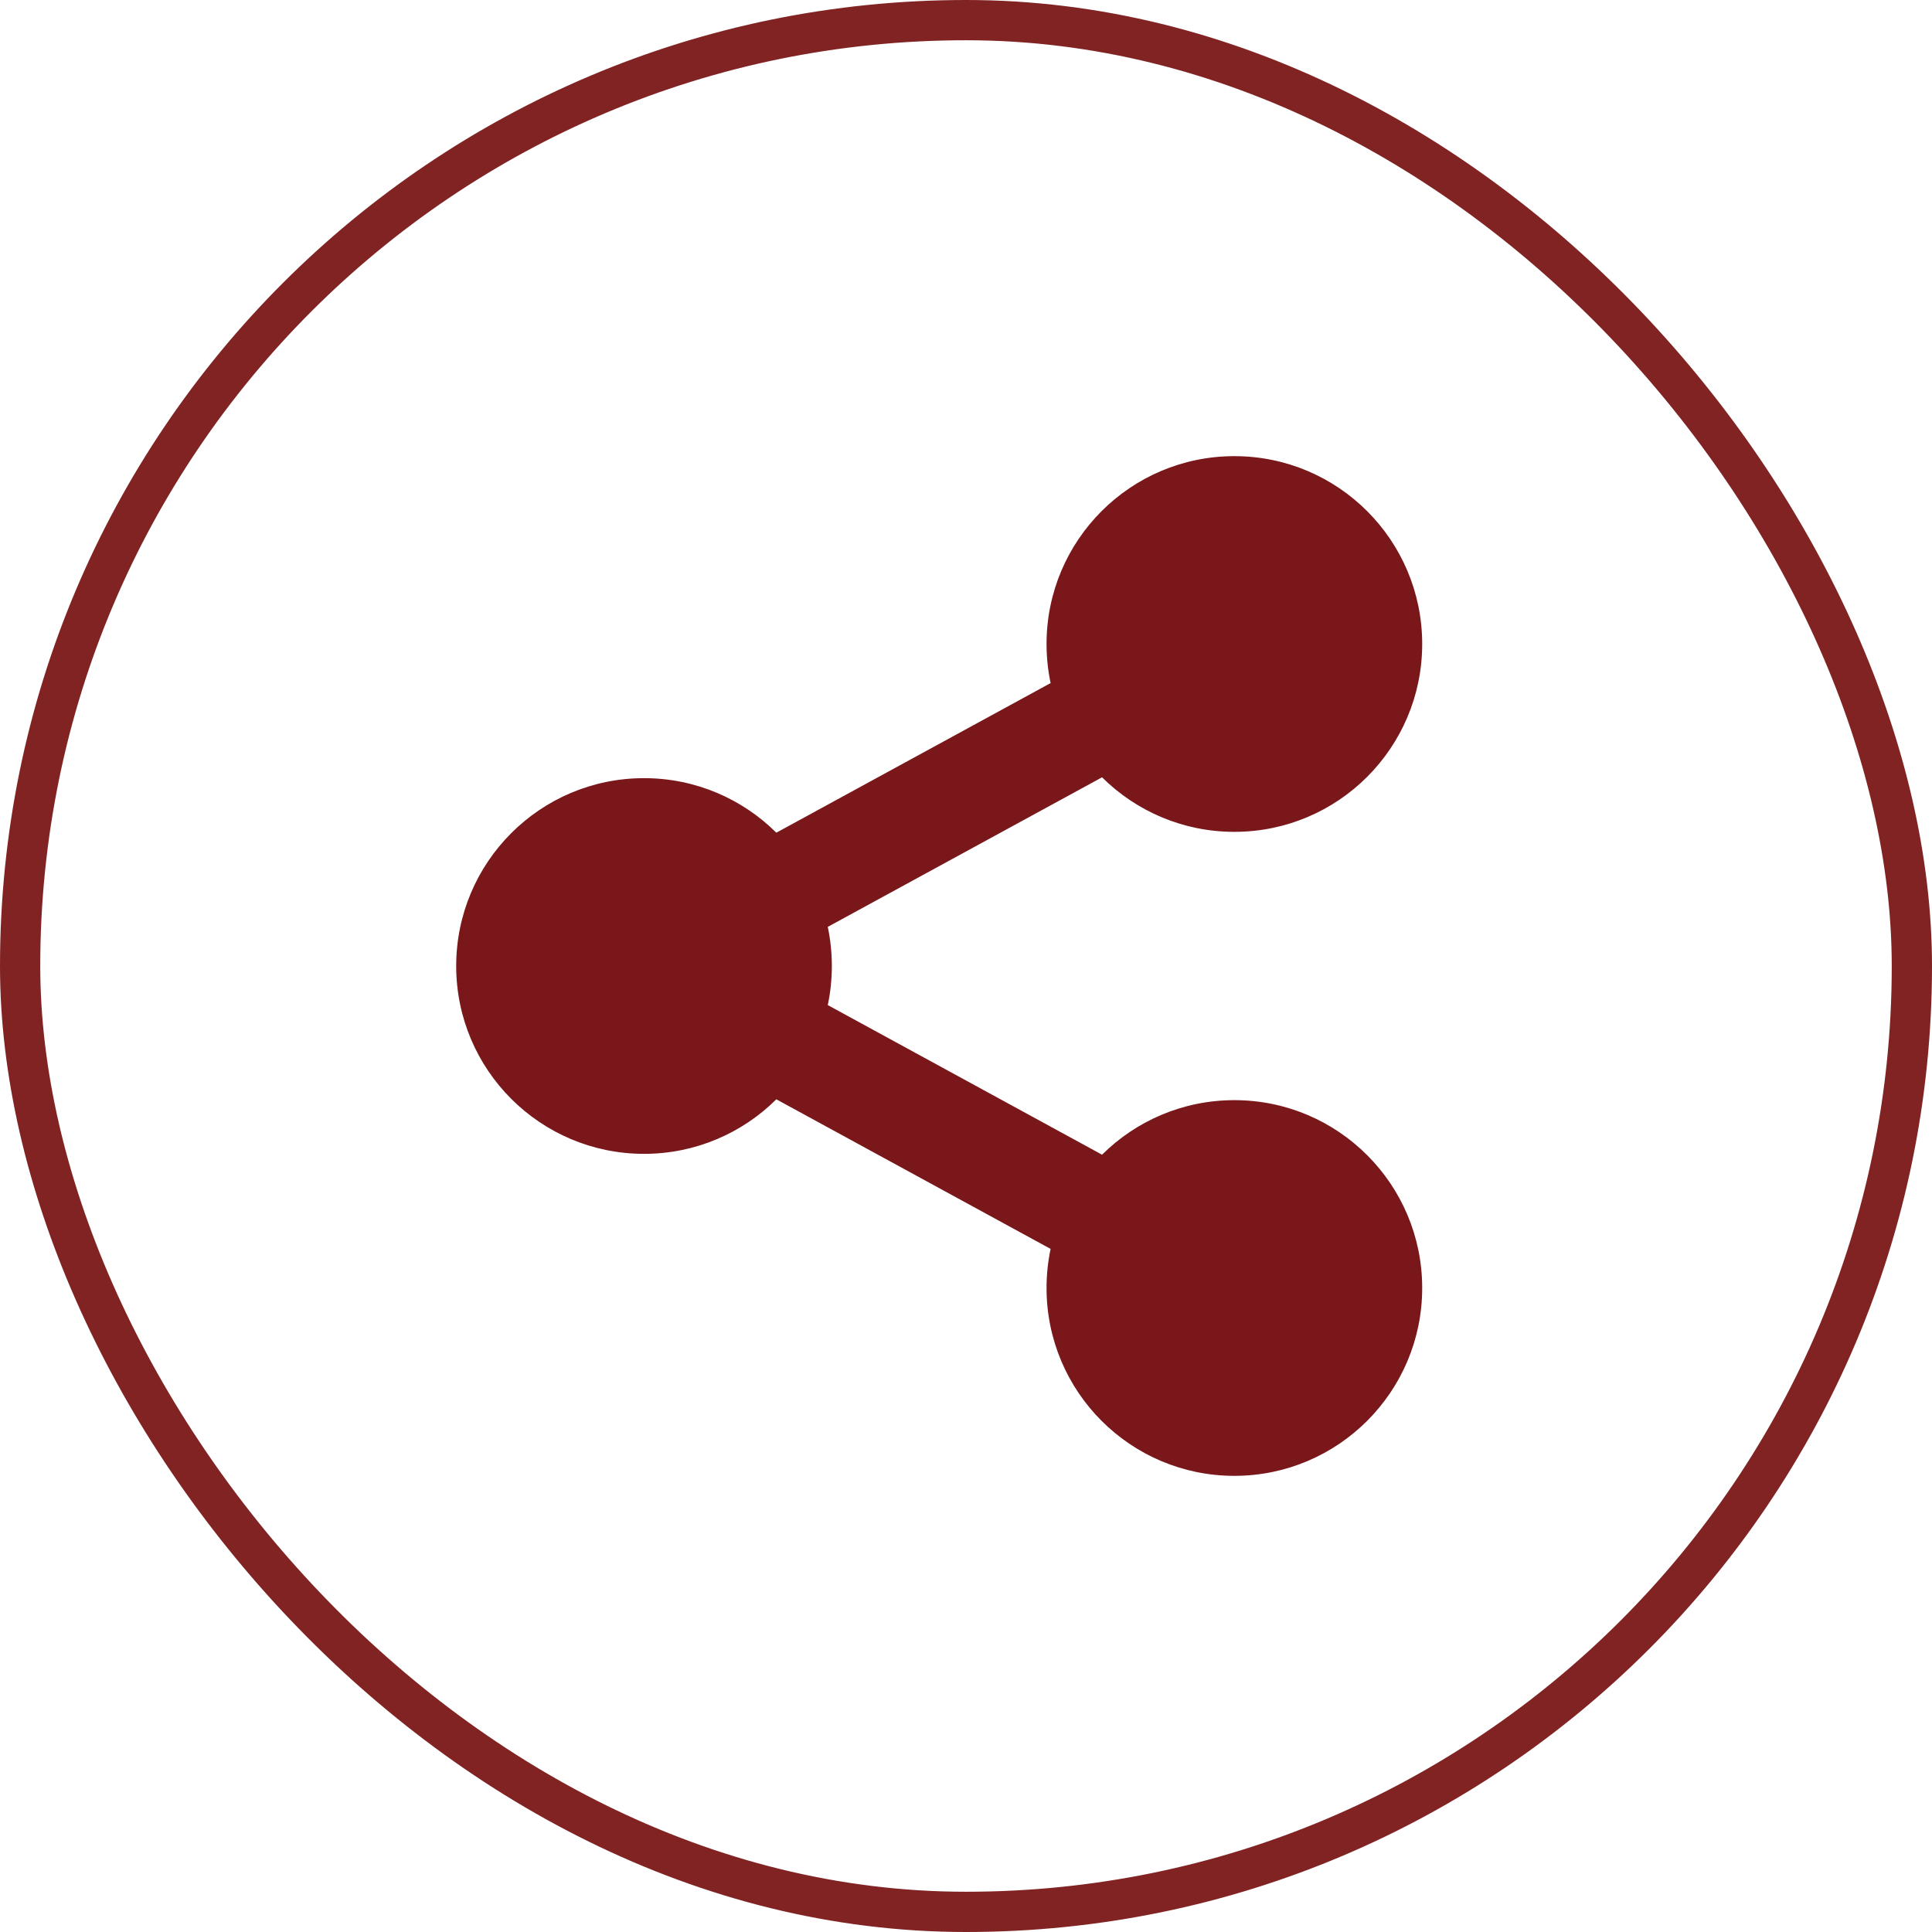 <svg width="48" height="48" viewBox="0 0 48 48" fill="none" xmlns="http://www.w3.org/2000/svg">
<rect x="0.5" y="0.5" width="47" height="47" rx="23.5" stroke="#812323"/>
<path d="M26.102 31.029L19.288 27.312C18.445 28.149 17.283 28.667 16.001 28.667C13.423 28.667 11.334 26.577 11.334 24C11.334 21.423 13.423 19.333 16.001 19.333C17.283 19.333 18.445 19.851 19.288 20.688L26.102 16.971C26.036 16.658 26.001 16.333 26.001 16C26.001 13.423 28.09 11.333 30.667 11.333C33.245 11.333 35.334 13.423 35.334 16C35.334 18.577 33.245 20.667 30.667 20.667C29.385 20.667 28.223 20.149 27.38 19.312L20.566 23.028C20.632 23.342 20.667 23.667 20.667 24C20.667 24.333 20.632 24.658 20.566 24.971L27.38 28.688C28.223 27.851 29.385 27.333 30.667 27.333C33.245 27.333 35.334 29.423 35.334 32C35.334 34.577 33.245 36.667 30.667 36.667C28.09 36.667 26.001 34.577 26.001 32C26.001 31.667 26.036 31.342 26.102 31.029Z" fill="#7A171A"/>
</svg>
